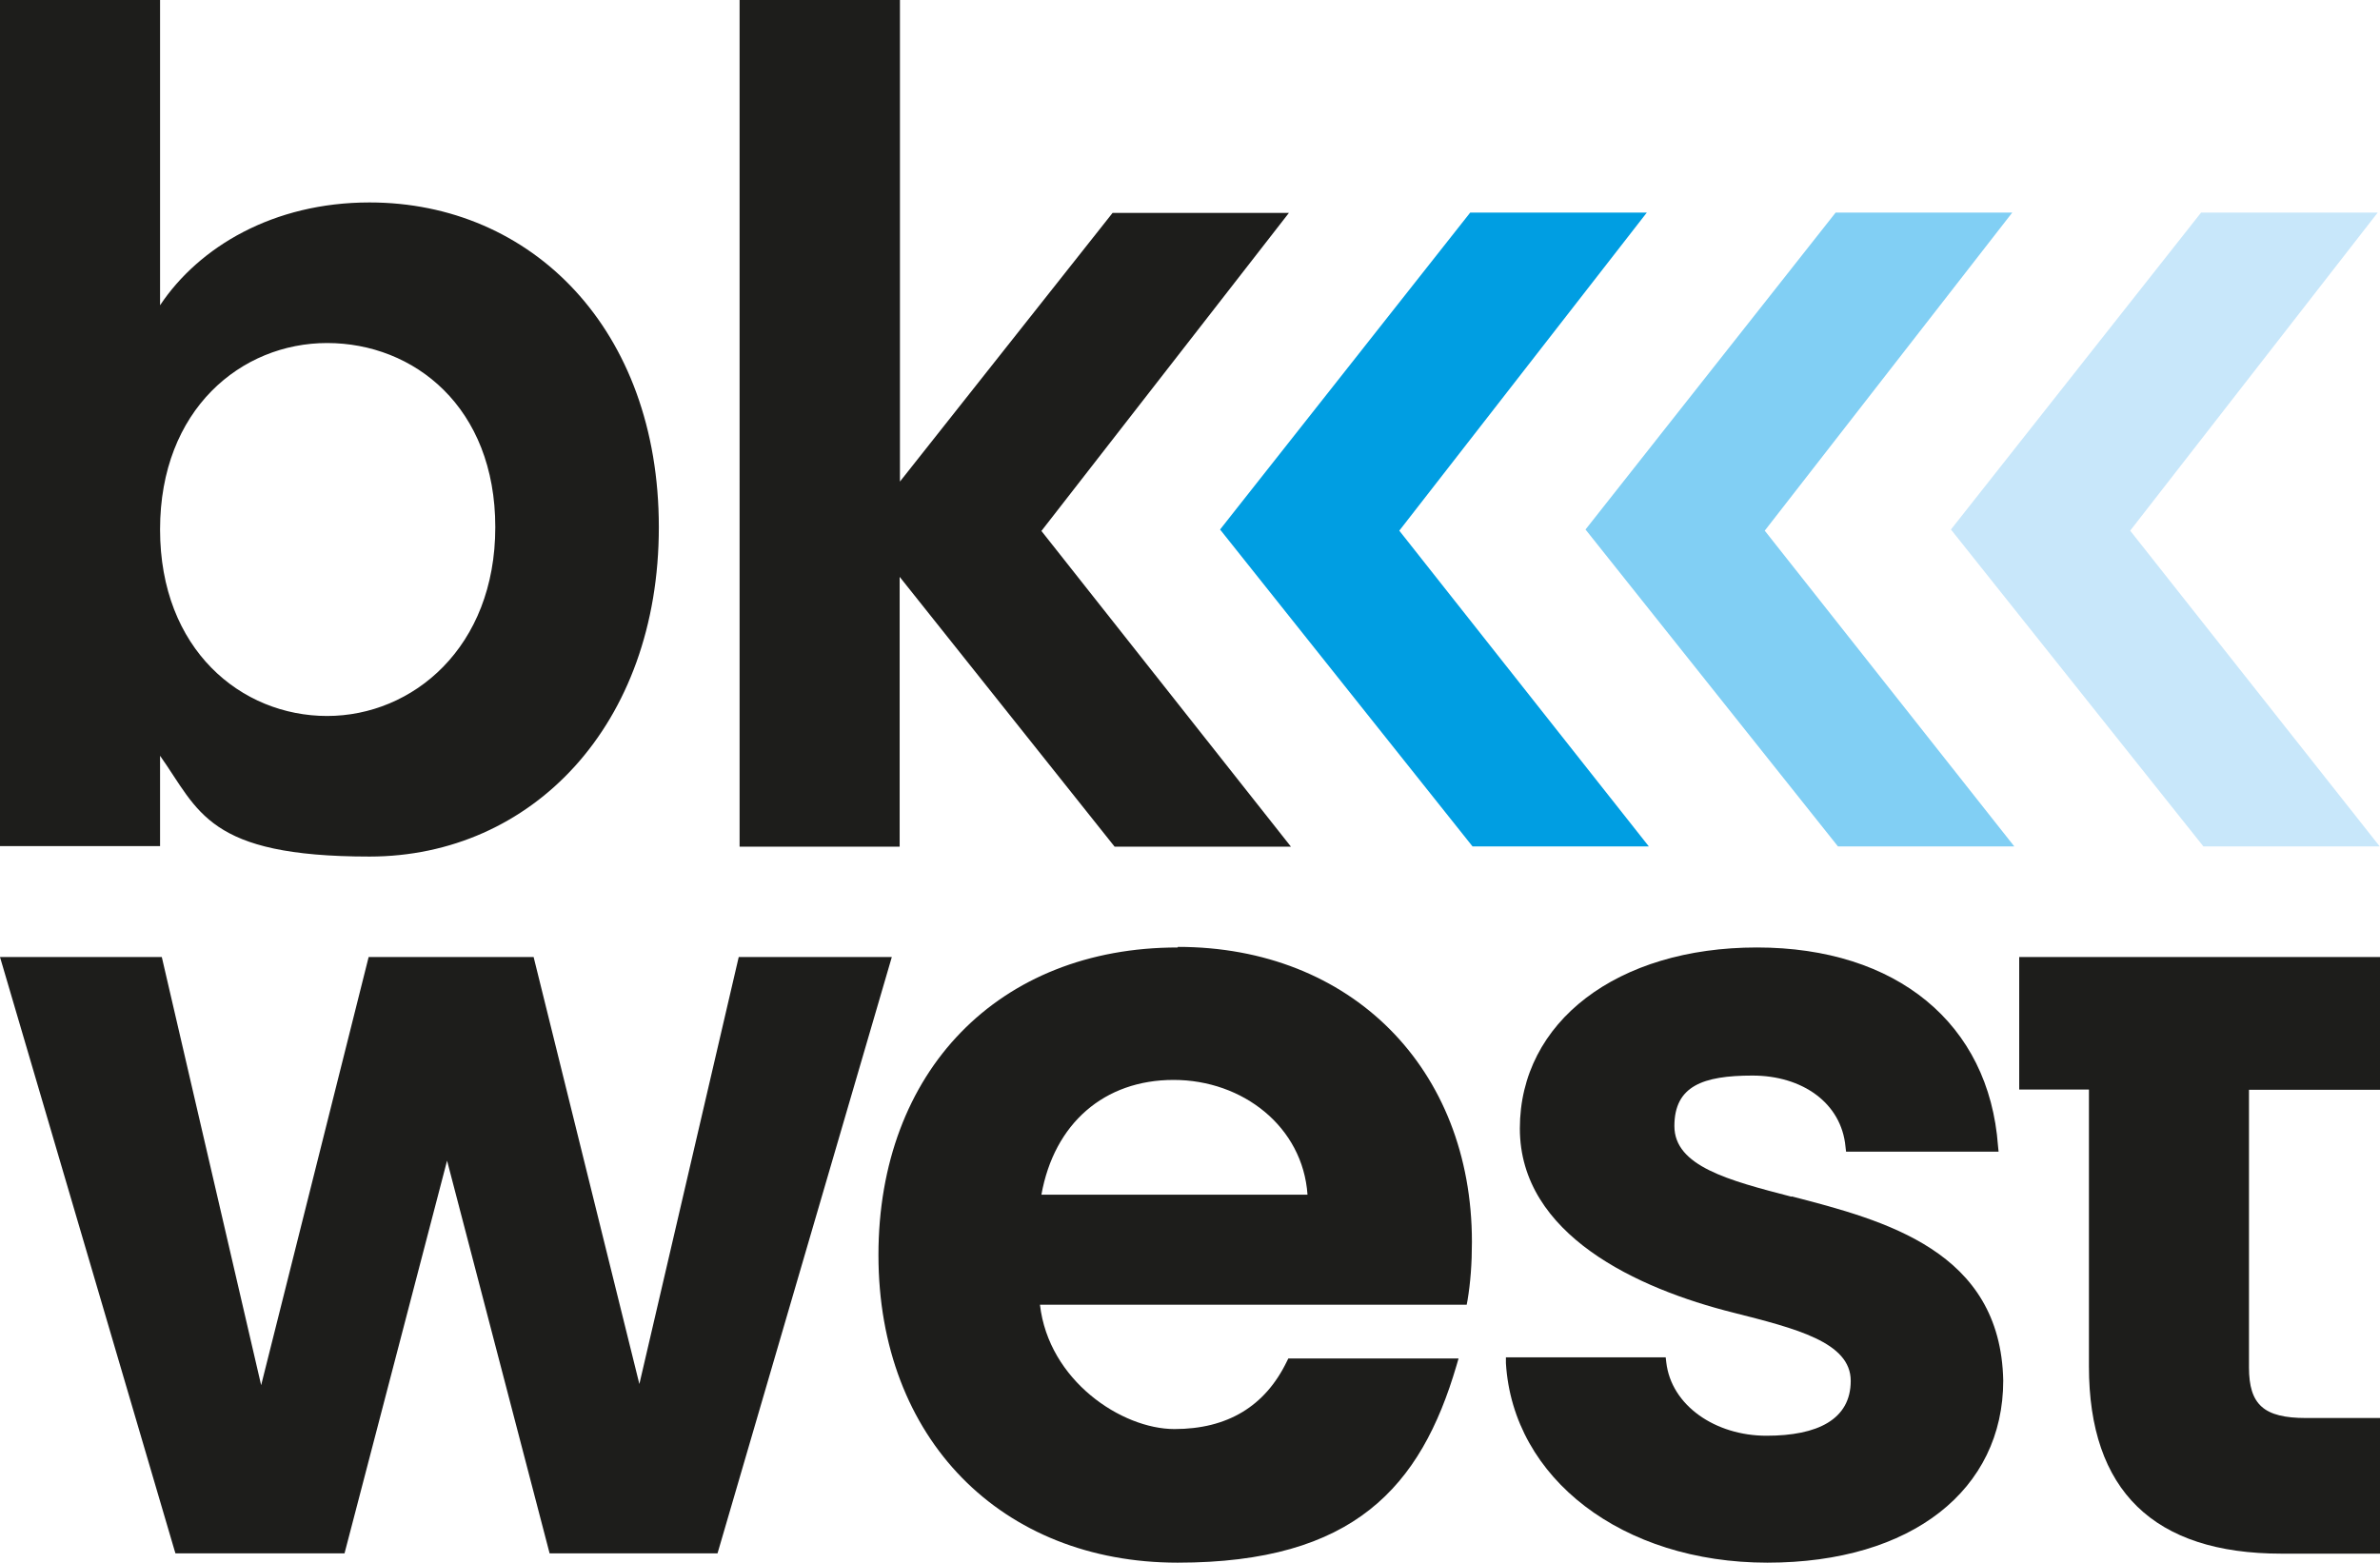 <?xml version="1.0" encoding="UTF-8"?>
<svg xmlns="http://www.w3.org/2000/svg" version="1.1" viewBox="0 0 819.3 538.1">
  <defs>
    <style>
      .cls-1 {
        fill: #81cff4;
      }

      .cls-2 {
        fill: #009ee2;
      }

      .cls-3 {
        fill: #c8e7fa;
      }

      .cls-4 {
        fill: #1d1d1b;
      }
    </style>
  </defs>
  <!-- Generator: Adobe Illustrator 28.7.0, SVG Export Plug-In . SVG Version: 1.2.0 Build 136)  -->
  <g>
    <g id="Ebene_1">
      <path class="cls-4" d="M127.2,69.7c55.9,0,99.6,43.7,99.6,111.8s-43.7,113.4-99.6,113.4-58.7-15.8-72.1-34.7v31.1H0V0h55.1v105.1c13.4-20.1,39-35.4,72.1-35.4ZM112.6,118.1c-29.5,0-57.5,22.8-57.5,64.2s28,64.2,57.5,64.2,57.9-23.6,57.9-65-28-63.4-57.9-63.4h0Z"/>
      <path class="cls-4" d="M254.7,0h55.1v165.8l73.2-92.5h60.7l-85.2,109.5,85.9,108.7h-60.7l-74-92.9v92.9h-55.1V0h0Z"/>
      <path class="cls-2" d="M506.2,73.2h60.7l-85.2,109.5,85.9,108.7h-60.7l-86.9-109.1,86.1-109.1h0Z"/>
      <path class="cls-1" d="M632,73.2h60.7l-85.2,109.5,85.9,108.7h-60.7l-86.9-109.1,86.1-109.1h0Z"/>
      <path class="cls-3" d="M757.8,73.2h60.7l-85.2,109.5,85.9,108.7h-60.7l-86.9-109.1,86.1-109.1h0Z"/>
      <polygon class="cls-4" points="254.3 329.5 220.1 476.5 183.7 329.5 126.9 329.5 89.9 476.9 55.7 329.5 0 329.5 60 533.5 60.4 534.8 118.6 534.8 153.9 399.6 189.2 534.8 247 534.8 307 329.5 254.3 329.5"/>
      <path class="cls-4" d="M405.4,326.2c-61.6,0-103,42.6-103,105.9s42.4,105.9,103,105.9,83.7-26,96-67.9l.7-2.4h-58.6l-.5,1c-7.5,15.5-20.5,23.3-38.7,23.3s-43.3-16.7-46.3-42.8h146.9l.3-1.6c1-6,1.5-12.5,1.5-20,0-59.8-41.6-101.6-101.2-101.6h0ZM358.5,411.3c4.4-24.5,21.6-39.5,45.5-39.5s44.5,16.2,46.1,39.5h-91.5Z"/>
      <path class="cls-4" d="M616.7,412c-21.6-5.6-40.3-10.5-40.3-24.3s9.8-17.4,26.9-17.4,30.6,9.4,32,24.5l.2,1.7h52.5l-.2-2c-3.1-42.1-34.9-68.3-83-68.3s-81.6,25.6-81.6,62.3,40.7,55.2,73.4,63.4c21.7,5.5,40.5,10.2,40.5,23.5s-11.4,18.9-29,18.9-32.8-10.4-34.5-25.3l-.2-1.7h-55v2c2.4,39.8,40.2,68.7,90,68.7s81.2-25.2,81.2-62.7c-.9-44.7-40.8-55.1-72.8-63.4h0Z"/>
      <path class="cls-4" d="M819.3,375.1v-45.6h-124.2v45.6h24v95.3c0,42.8,22.3,64.5,66.3,64.5h33.9v-46.7h-25.5c-14.5,0-19.6-4.6-19.6-17.4v-95.6h45.1Z"/>
    </g>
  </g>
</svg>